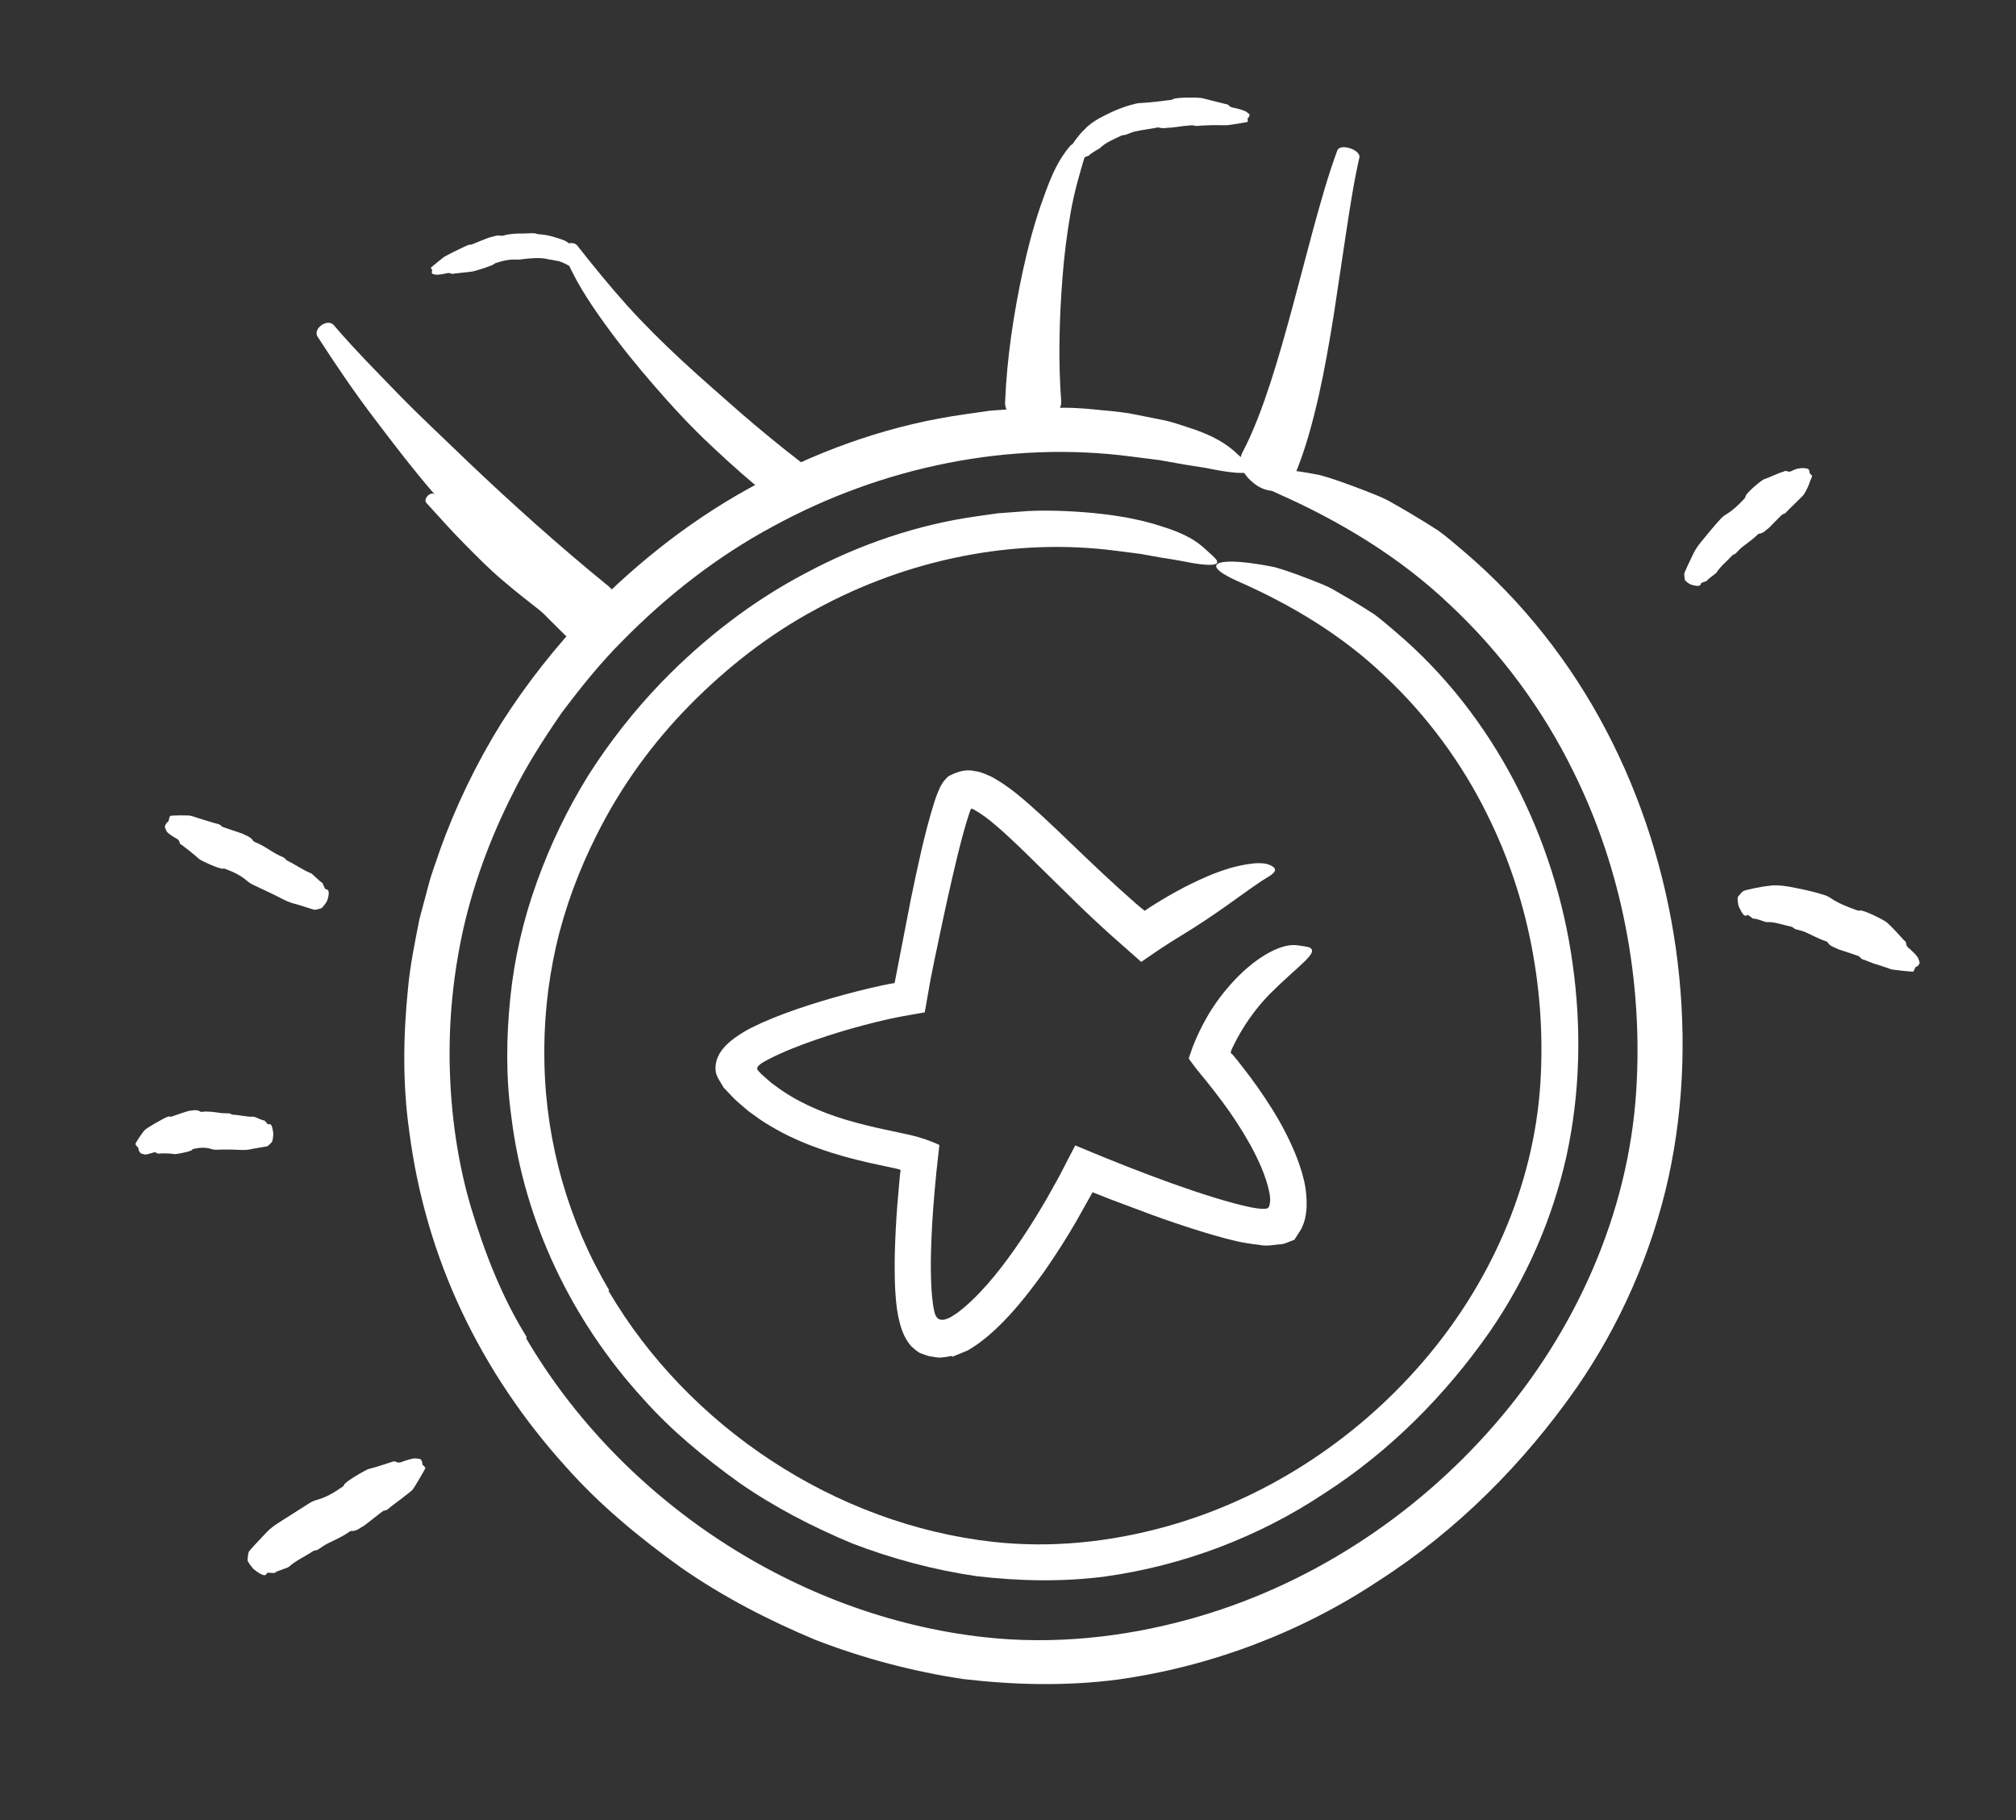 <?xml version="1.0" encoding="UTF-8"?> <svg xmlns="http://www.w3.org/2000/svg" width="206" height="186" viewBox="0 0 206 186" fill="none"><rect x="0" y="0" width="206" height="186" fill="#333333" stroke="none"/> <path fill-rule="evenodd" clip-rule="evenodd" d="M97.277 138.552C96.902 138.628 96.52 138.686 96.144 138.724C95.771 138.747 95.411 138.638 95.043 138.601C94.68 138.537 94.341 138.364 93.99 138.252C93.667 138.072 93.396 137.809 93.122 137.574C92.635 137.024 92.279 136.334 92.054 135.57C91.923 135.198 91.865 134.814 91.767 134.437L91.644 133.681C91.404 131.771 91.404 130.015 91.43 128.253C91.469 126.5 91.566 124.769 91.698 123.046L91.922 120.469L91.975 119.947L91.992 119.831L92.033 119.587C92.009 119.524 91.9 119.513 91.83 119.482L91.707 119.447C91.622 119.426 91.724 119.444 91.466 119.39L88.879 118.833C87.121 118.438 85.339 117.96 83.589 117.324C81.931 116.733 80.291 116.004 78.739 115.068C77.946 114.633 77.217 114.073 76.477 113.541L75.423 112.637C74.933 112.229 74.427 111.622 73.933 111.121C73.612 110.518 73.129 109.975 73.117 109.292C73.043 107.955 73.933 106.89 75.069 106.063C76.434 105.106 77.023 104.918 77.877 104.502C79.487 103.782 81.09 103.216 82.706 102.694C84.319 102.174 85.94 101.713 87.576 101.297C88.394 101.09 89.215 100.893 90.043 100.712L90.961 100.525L91.412 100.457L93.088 91.811C93.775 88.543 94.429 85.313 95.457 82.006L95.658 81.416C95.745 81.15 95.865 80.898 95.974 80.643C96.184 80.119 96.499 79.697 96.894 79.334C97.71 78.9 98.645 78.554 99.598 78.797C100.068 78.835 100.543 79.028 100.972 79.221C101.36 79.367 101.645 79.566 101.965 79.749C103.197 80.506 104.229 81.363 105.218 82.235C107.196 83.981 109.019 85.785 110.86 87.538C112 88.631 113.152 89.704 114.313 90.762L116.068 92.329C116.402 92.605 116.674 92.848 116.968 93.071L117.51 92.698L118.774 91.918C119.727 91.349 120.7 90.808 121.708 90.314C123.726 89.342 125.818 88.432 128.34 88.205C129.045 88.174 129.571 88.268 129.912 88.465C130.237 88.635 130.333 88.816 130.266 88.996C130.116 89.383 129.413 89.664 128.596 90.24C126.936 91.344 124.302 93.418 120.764 95.564L120.136 95.948L119.196 96.547C118.332 97.102 117.471 97.706 116.612 98.291L114.439 96.371L113.352 95.41L112.765 94.872C111.983 94.159 111.216 93.437 110.457 92.71L105.996 88.335C104.533 86.896 103.077 85.456 101.623 84.233C100.899 83.601 100.17 83.101 99.545 82.744C99.347 82.666 99.415 82.676 99.401 82.666L99.36 82.645C99.328 82.632 99.293 82.631 99.256 82.643C99.234 82.654 99.218 82.676 99.201 82.699L99.177 82.736L99.025 83.166C98.811 83.799 98.612 84.488 98.422 85.18C98.043 86.57 97.697 88.002 97.363 89.441C96.695 92.321 96.076 95.24 95.47 98.167C95.34 98.823 95.207 99.479 95.075 100.143C94.884 101.231 94.689 102.33 94.493 103.448C90.962 104.038 90.04 104.306 88.228 104.768C86.567 105.208 84.912 105.71 83.284 106.273C81.667 106.84 80.053 107.465 78.606 108.205L78.083 108.488L77.88 108.609C77.76 108.685 77.647 108.772 77.545 108.87C77.446 108.966 77.345 109.097 77.375 109.242C77.411 109.383 77.54 109.47 77.628 109.577C77.775 109.73 77.746 109.73 78.107 110.031C78.449 110.318 78.76 110.638 79.138 110.887C81.239 112.486 83.746 113.609 86.4 114.411C87.73 114.811 89.093 115.142 90.493 115.439L92.803 115.934C93.948 116.184 95.024 116.542 95.987 117.001L95.686 119.738L95.508 121.627C95.41 122.747 95.324 123.868 95.257 124.985C95.13 127.219 95.054 129.463 95.177 131.629C95.217 132.359 95.307 133.192 95.415 133.757C95.496 134.125 95.56 134.519 95.869 134.755C96.206 134.959 96.617 134.843 96.948 134.686C97.038 134.639 97.112 134.625 97.215 134.549L97.622 134.287C97.91 134.119 98.186 133.853 98.471 133.643C100.713 131.731 102.638 129.207 104.377 126.632C105.306 125.266 106.165 123.842 107.006 122.407L108.218 120.23L109.87 117.046L113.05 118.357L115.233 119.226C116.69 119.799 118.153 120.347 119.619 120.879C121.085 121.399 122.554 121.911 124.029 122.359C124.764 122.595 125.501 122.795 126.237 122.995C126.607 123.1 126.971 123.17 127.338 123.261L127.875 123.383L128.232 123.441C128.524 123.5 128.789 123.52 129.043 123.526C129.279 123.511 129.618 123.554 129.682 123.253C129.859 122.763 129.786 122.207 129.684 121.756C129.349 120.16 128.599 118.524 127.761 116.991C126.905 115.449 125.931 113.956 124.859 112.525C124.33 111.805 123.771 111.103 123.212 110.402C123.013 110.157 122.388 109.423 121.997 108.891L121.675 108.454C121.581 108.306 121.395 108.171 121.524 107.989L121.879 106.965L122.249 106.067L122.586 105.34C122.785 104.952 122.971 104.558 123.19 104.185C123.607 103.422 124.085 102.695 124.609 101.983C126.594 99.37 128.38 98.043 129.708 97.326C131.049 96.616 131.964 96.473 132.793 96.626C133.169 96.692 133.62 96.719 133.867 96.85C134.746 97.394 132.635 98.682 129.78 101.542C128.726 102.616 127.793 103.814 127.002 105.103C126.601 105.744 126.249 106.412 125.925 107.086L125.812 107.34L125.797 107.395L125.775 107.494C125.756 107.559 125.751 107.617 125.826 107.658L125.904 107.725C125.929 107.745 125.924 107.729 126.111 107.956C126.396 108.289 126.661 108.64 126.931 108.987C127.48 109.672 128.006 110.384 128.519 111.114C129.54 112.575 130.523 114.091 131.365 115.749C131.79 116.577 132.184 117.436 132.535 118.339C132.708 118.791 132.862 119.264 133.014 119.74L133.211 120.485C133.243 120.61 133.28 120.729 133.3 120.866L133.397 121.398C133.643 123.097 133.56 124.798 132.713 125.985L132.41 126.456C132.358 126.533 132.311 126.622 132.253 126.691L132.002 126.788C131.66 126.897 131.359 127.087 130.978 127.132C130.206 127.18 129.452 127.39 128.653 127.202C126.778 126.992 126.236 126.792 125.26 126.561C124.373 126.325 123.499 126.076 122.646 125.807C120.931 125.275 119.251 124.701 117.589 124.097L113.506 122.565L111.656 121.834L111.646 121.823L109.99 124.772C109.028 126.45 107.97 128.086 106.867 129.7C105.731 131.302 104.535 132.873 103.166 134.376C102.473 135.125 101.743 135.859 100.91 136.561C100.474 136.908 100.069 137.259 99.544 137.58C99.317 137.711 99.003 137.98 98.555 138.129L97.313 138.641L97.277 138.552Z" fill="white"></path> <path fill-rule="evenodd" clip-rule="evenodd" d="M173.807 59.628C173.78 59.931 173.404 59.921 172.82 59.749C172.634 59.693 172.185 59.365 172.165 59.255C172.128 59.043 172.096 58.83 172.1 58.638C172.099 58.522 172.765 57.114 173.002 56.633C173.216 56.156 173.521 55.75 173.836 55.355C174.489 54.561 175.133 53.757 175.834 53.006C175.988 52.838 176.164 52.69 176.366 52.572C177.051 52.162 177.613 51.631 178.145 51.056C178.234 50.962 178.343 50.886 178.366 50.719C178.379 50.42 179.995 49.037 180.284 48.961C180.967 48.731 181.561 48.393 182.25 48.195C182.345 48.164 182.414 48.081 182.563 48.14C182.908 48.278 183.056 48.132 183.248 48.044C183.496 47.9 183.82 47.867 184.137 47.83C184.295 47.812 184.496 47.866 184.67 47.883C184.83 47.901 184.924 48.17 184.908 48.225C184.856 48.376 185.02 48.44 185.095 48.535C185.119 48.568 185.154 48.609 185.167 48.642C185.182 48.678 184.971 49.095 184.807 49.593C184.612 50.054 184.375 50.468 184.316 50.531C184.313 50.608 182.643 52.168 182.489 52.382C182.405 52.49 182.255 52.519 182.123 52.569C182.064 52.6 180.795 53.902 180.744 53.95C180.428 54.157 180.22 54.484 179.76 54.533C179.671 54.543 179.623 54.604 179.569 54.655C179.113 55.112 178.565 55.472 178.053 55.874C177.787 56.078 177.583 56.339 177.344 56.566C177.301 56.608 177.231 56.625 177.176 56.655C177.107 56.694 177.033 56.726 176.982 56.782C176.458 57.36 175.821 57.848 175.393 58.51C175.288 58.655 174.523 59.146 174.424 59.336C174.363 59.436 173.815 59.503 173.807 59.628Z" fill="white"></path> <path fill-rule="evenodd" clip-rule="evenodd" d="M178.529 93.511C178.264 93.735 178.014 93.371 177.692 92.672C177.589 92.448 177.503 91.75 177.587 91.644C177.747 91.433 177.92 91.229 178.107 91.078C178.211 90.948 180.139 90.562 180.805 90.516C181.457 90.406 182.072 90.504 182.697 90.582C183.934 90.815 185.166 91.059 186.337 91.432C186.601 91.507 186.851 91.625 187.08 91.783C187.875 92.311 188.723 92.647 189.59 92.956C189.733 93.009 189.867 93.093 190.053 93.042C190.372 92.933 192.604 94.044 192.836 94.287C193.446 94.837 193.995 95.479 194.552 96.077C194.632 96.162 194.752 96.196 194.768 96.367C194.803 96.767 195.026 96.861 195.209 97.022C195.462 97.246 195.705 97.491 195.92 97.769C196.027 97.907 196.075 98.13 196.142 98.32C196.2 98.494 195.925 98.761 195.86 98.77C195.669 98.791 195.668 99.007 195.592 99.144C195.566 99.193 195.532 99.253 195.502 99.287C195.453 99.315 193.411 99.105 193.23 99.042C193.218 99.038 193.052 98.978 192.8 98.888C192.549 98.807 192.215 98.695 191.872 98.581C191.167 98.399 190.524 98.057 190.363 98.045C190.209 98.003 190.108 97.859 189.992 97.743C189.937 97.675 187.932 97.033 187.858 97.007C187.482 96.792 187.04 96.75 186.761 96.304C186.706 96.215 186.619 96.196 186.538 96.167C185.838 95.941 185.194 95.568 184.522 95.272C184.179 95.108 183.81 95.055 183.455 94.947C183.391 94.928 183.339 94.866 183.279 94.829C183.204 94.783 183.134 94.717 183.052 94.699C182.2 94.526 181.372 94.184 180.514 94.225C180.322 94.219 179.416 93.815 179.189 93.88C179.07 93.898 178.641 93.406 178.529 93.511Z" fill="white"></path> <path fill-rule="evenodd" clip-rule="evenodd" d="M27.261 160.769C27.146 161.142 26.689 160.938 25.991 160.403C25.769 160.233 25.288 159.571 25.297 159.423C25.312 159.135 25.337 158.849 25.405 158.612C25.444 158.45 26.748 157.109 27.183 156.638C27.6 156.182 28.092 155.838 28.596 155.52L31.646 153.581C31.873 153.442 32.121 153.336 32.387 153.264C33.299 153.011 34.086 152.557 34.836 152.036C34.961 151.95 35.105 151.892 35.168 151.711C35.272 151.41 37.396 150.171 37.718 150.094C38.521 149.901 39.278 149.629 40.049 149.385C40.166 149.364 40.257 149.281 40.425 149.362C40.817 149.547 41.007 149.394 41.243 149.314C41.568 149.198 41.903 149.1 42.259 149.036C42.435 149.005 42.663 149.058 42.869 149.075C43.056 149.091 43.175 149.427 43.153 149.493C43.088 149.673 43.286 149.754 43.379 149.87C43.408 149.91 43.45 149.964 43.467 150.003C43.486 150.054 42.359 151.983 42.207 152.151C42.233 152.3 39.88 153.954 39.655 154.202C39.529 154.322 39.341 154.342 39.171 154.388C39.09 154.41 37.297 155.853 37.218 155.894C36.796 156.11 36.462 156.468 35.904 156.447C35.794 156.443 35.721 156.508 35.644 156.561C34.982 157.03 34.231 157.349 33.508 157.708C33.136 157.89 32.811 158.146 32.462 158.363C32.399 158.401 32.31 158.4 32.237 158.422C32.144 158.449 32.043 158.461 31.965 158.514C31.164 159.065 30.254 159.441 29.531 160.094C29.368 160.246 28.28 160.514 28.107 160.706C28.01 160.811 27.306 160.617 27.261 160.769Z" fill="white"></path> <path fill-rule="evenodd" clip-rule="evenodd" d="M27.45 114.893C27.696 114.743 27.838 115.106 27.921 115.776C27.946 115.988 27.857 116.617 27.784 116.698C27.637 116.855 27.492 117.008 27.35 117.112C27.262 117.173 26.006 117.339 25.59 117.44C25.182 117.527 24.792 117.521 24.402 117.498C23.616 117.456 22.836 117.458 22.082 117.489C21.914 117.493 21.744 117.461 21.579 117.411C21.003 117.219 20.425 117.265 19.876 117.381C19.785 117.401 19.687 117.392 19.613 117.509C19.477 117.672 18.054 117.945 17.855 117.937C17.345 117.855 16.833 117.846 16.309 117.869C16.235 117.875 16.182 117.935 16.073 117.855C15.822 117.669 15.696 117.772 15.542 117.814C15.326 117.866 15.122 117.948 14.881 117.972C14.764 117.986 14.594 117.915 14.437 117.874C14.294 117.835 14.144 117.498 14.156 117.446C14.185 117.293 14.017 117.188 13.926 117.064C13.896 117.021 13.856 116.966 13.839 116.927C13.777 116.856 14.7 115.482 14.876 115.406C14.876 115.347 16.837 114.182 17.106 114.132C17.228 114.068 17.376 114.099 17.514 114.107C17.569 114.073 19.283 113.49 19.36 113.508C19.729 113.476 20.089 113.345 20.468 113.588C20.542 113.636 20.614 113.617 20.686 113.608C21.302 113.54 21.916 113.641 22.515 113.727C22.821 113.768 23.126 113.754 23.431 113.771C23.485 113.774 23.538 113.817 23.592 113.838C23.658 113.864 23.724 113.905 23.793 113.907C24.508 113.933 25.196 114.143 25.901 114.113C26.067 114.105 26.785 114.502 26.97 114.485C27.075 114.476 27.353 114.954 27.45 114.893Z" fill="white"></path> <path fill-rule="evenodd" clip-rule="evenodd" d="M33.293 90.864C33.66 90.879 33.673 91.336 33.429 92.027C33.351 92.247 32.931 92.786 32.81 92.82C32.574 92.886 32.348 92.949 32.154 92.97C32.06 92.972 30.596 92.471 30.078 92.345C29.565 92.222 29.122 91.995 28.663 91.764C27.747 91.286 26.789 90.858 25.845 90.408C25.636 90.308 25.438 90.18 25.257 90.022C24.634 89.478 23.911 89.125 23.157 88.84C23.033 88.794 22.916 88.719 22.752 88.764C22.485 88.832 20.494 87.949 20.284 87.726C19.742 87.223 19.16 86.802 18.591 86.351C18.51 86.287 18.395 86.279 18.364 86.124C18.291 85.767 18.074 85.72 17.885 85.609C17.622 85.454 17.366 85.287 17.13 85.074C17.012 84.968 16.944 84.759 16.861 84.579C16.786 84.415 17.024 84.053 17.085 84.03C17.264 83.962 17.244 83.732 17.304 83.564C17.324 83.507 17.351 83.433 17.375 83.391C17.428 83.302 19.346 83.292 19.523 83.368C19.543 83.375 20.166 83.57 20.828 83.777C21.485 83.978 22.174 84.188 22.321 84.217C22.475 84.246 22.585 84.373 22.704 84.479C22.76 84.524 24.731 85.158 24.803 85.203C25.173 85.413 25.609 85.496 25.875 85.921C25.927 86.004 26.012 86.028 26.091 86.058C26.771 86.339 27.385 86.75 28.014 87.14C28.334 87.338 28.687 87.47 29.022 87.645C29.082 87.678 29.123 87.745 29.176 87.791C29.242 87.851 29.301 87.923 29.378 87.959C30.187 88.337 30.907 88.891 31.757 89.224C31.956 89.307 32.659 90.076 32.891 90.18C33.023 90.234 33.149 90.866 33.293 90.864Z" fill="white"></path> <path fill-rule="evenodd" clip-rule="evenodd" d="M58.953 25.049C60.606 27.151 62.279 29.206 64.058 31.193C65.844 33.171 67.751 35.053 69.71 36.871C71.674 38.689 73.7 40.435 75.698 42.203C77.718 43.948 79.781 45.643 81.881 47.257C83.06 48.209 82.956 49.622 82.264 50.565C81.577 51.501 80.213 51.988 78.928 51.019C76.757 49.274 74.678 47.445 72.671 45.542C70.649 43.655 68.766 41.624 66.953 39.534C65.137 37.447 63.388 35.298 61.768 33.042C60.147 30.798 58.606 28.444 57.588 25.814C57.381 25.034 58.365 24.524 58.953 25.049Z" fill="white"></path> <path fill-rule="evenodd" clip-rule="evenodd" d="M110.914 15.754C110.321 17.732 109.73 19.747 109.377 21.861C109.011 23.963 108.745 26.101 108.577 28.249C108.235 32.525 108.127 36.903 108.437 41.038C108.491 42.194 107.1 42.857 105.652 42.997C104.225 43.137 102.699 42.538 102.7 41.162C102.891 36.487 103.575 32.062 104.527 27.631C105.008 25.424 105.579 23.23 106.314 21.069C107.085 18.936 107.795 16.695 109.403 14.85C109.964 14.401 110.93 15.104 110.914 15.754Z" fill="white"></path> <path fill-rule="evenodd" clip-rule="evenodd" d="M138.916 16.052C138.321 18.653 137.918 21.352 137.508 24.054L136.281 32.217C135.84 34.95 135.367 37.693 134.75 40.449C134.117 43.208 133.395 45.975 132.2 48.795C131.875 49.595 131.14 50.033 130.472 50.131C129.782 50.234 129.065 50.015 128.447 49.622C127.219 48.789 126.333 47.479 126.932 46.28C128.071 44.127 128.989 41.631 129.82 39.106C130.646 36.567 131.371 33.95 132.086 31.32L134.204 23.36C134.936 20.695 135.675 18.02 136.654 15.36C136.964 14.623 138.986 15.293 138.916 16.052Z" fill="white"></path> <path fill-rule="evenodd" clip-rule="evenodd" d="M53.745 136.725C63.458 153.291 81.361 165.175 100.608 167.301C107.627 168.072 114.733 167.334 121.528 165.458C133.534 162.156 144.513 155.052 152.73 145.567C160.959 136.103 166.39 124.087 167.193 111.49C167.908 100.33 165.734 88.834 160.796 78.894C157.666 72.491 153.366 66.681 148.188 61.832C143.045 56.918 136.873 53.214 130.368 50.345C126.327 48.545 127.161 47.603 131.215 47.986C132.23 48.084 133.448 48.265 134.84 48.54C136.191 48.898 137.673 49.451 139.304 50.071C140.107 50.399 140.98 50.698 141.815 51.132C142.634 51.588 143.481 52.075 144.346 52.593C145.212 53.112 146.096 53.66 146.993 54.237C147.855 54.86 148.672 55.586 149.527 56.302C155.549 61.403 160.51 67.721 164.148 74.682C167.793 81.647 170.16 89.228 171.251 96.973C172.329 104.717 172.17 112.656 170.482 120.372C168.764 128.07 165.539 135.391 161.084 141.826C155.726 149.485 148.937 156.362 140.88 161.528C132.928 166.819 123.694 170.303 114.223 171.626C108.998 172.307 103.704 172.188 98.496 171.582C93.301 170.813 88.221 169.46 83.343 167.58C78.522 165.565 73.865 163.161 69.582 160.179C65.356 157.14 61.305 153.814 57.845 149.908C53.539 145.158 49.903 139.792 47.169 133.985C44.423 128.178 42.635 121.947 41.819 115.605C41.135 110.8 41.196 105.906 41.683 101.088C41.899 98.668 42.392 96.293 42.861 93.917L43.797 90.404C44.094 89.23 44.554 88.106 44.923 86.955C46.553 82.401 48.661 78.03 51.201 73.936C53.785 69.871 56.771 66.081 60.087 62.624C65.266 57.283 71.168 52.699 77.712 49.267C84.219 45.787 91.311 43.34 98.697 42.319C99.509 42.203 100.317 42.087 101.123 41.971L103.559 41.792C104.37 41.744 105.185 41.652 106.004 41.646C106.822 41.653 107.646 41.66 108.475 41.666C110.014 41.647 111.414 41.797 112.698 41.926C113.982 42.041 115.147 42.162 116.192 42.394C117.239 42.603 118.184 42.792 119.043 42.964C119.897 43.153 120.638 43.429 121.314 43.641C124.028 44.488 125.435 45.43 126.461 46.414C126.929 46.865 127.563 47.37 127.783 47.739C128.156 48.363 127.122 48.478 125.016 48.15C124.49 48.067 123.896 47.957 123.238 47.82C122.573 47.714 121.84 47.599 121.042 47.471C120.249 47.331 119.393 47.179 118.478 47.017C117.554 46.899 116.57 46.774 115.529 46.643C103.188 45.036 90.219 47.651 78.968 53.799C73.319 56.834 68.168 60.852 63.63 65.465C61.332 67.752 59.306 70.296 57.356 72.889C55.521 75.564 53.755 78.299 52.333 81.219C50.162 85.52 48.46 90.066 47.38 94.764C46.316 99.463 45.836 104.29 45.958 109.107C46.087 113.921 46.756 118.744 48.131 123.392C49.524 127.999 51.266 132.531 53.831 136.645L53.745 136.725Z" fill="white"></path> <path fill-rule="evenodd" clip-rule="evenodd" d="M34.068 33.18C36.173 35.65 38.469 37.961 40.725 40.291C42.99 42.62 45.382 44.826 47.708 47.083C52.403 51.554 57.24 55.888 62.226 59.939C65.013 62.3 60.636 67.536 57.772 64.93C53.003 60.26 48.537 55.378 44.254 50.336C42.097 47.83 40.089 45.193 38.094 42.554C36.092 39.922 34.243 37.165 32.44 34.39C31.968 33.588 33.395 32.544 34.068 33.18Z" fill="white"></path> <path fill-rule="evenodd" clip-rule="evenodd" d="M44.399 50.497C47.262 52.813 50.164 55.077 53.147 57.092C54.633 58.105 56.178 59.031 57.768 60.037C59.355 61.048 60.918 62.141 62.424 63.274C64.114 64.65 61.402 67.719 59.855 66.359C58.529 65.138 57.181 63.972 55.767 62.849C54.352 61.726 52.846 60.585 51.414 59.351C49.967 58.134 48.654 56.789 47.347 55.464C46.031 54.146 44.812 52.74 43.559 51.378C43.227 50.978 43.958 50.209 44.399 50.497Z" fill="white"></path> <path fill-rule="evenodd" clip-rule="evenodd" d="M110.649 16.203C110.573 16.511 110.231 16.528 109.69 16.419C109.517 16.383 109.136 16.101 109.141 15.989C109.149 15.77 109.165 15.546 109.216 15.341C109.211 15.202 110.317 13.643 110.832 13.219C111.261 12.737 111.799 12.4 112.341 12.075C113.461 11.473 114.629 10.948 115.837 10.65C116.101 10.569 116.376 10.526 116.652 10.521C117.598 10.473 118.507 10.35 119.418 10.237C119.57 10.217 119.726 10.219 119.868 10.131C120.107 9.941 122.595 9.922 122.905 10.045C123.773 10.264 124.459 10.435 125.222 10.628C125.332 10.657 125.451 10.649 125.541 10.751C125.749 10.99 125.988 10.994 126.222 11.046C126.547 11.114 126.868 11.209 127.182 11.33C127.338 11.39 127.479 11.522 127.623 11.632C127.752 11.73 127.63 11.985 127.575 12.008C127.416 12.072 127.512 12.218 127.507 12.332C127.505 12.37 127.502 12.421 127.49 12.45C127.461 12.494 125.564 12.788 125.371 12.796C125.349 12.796 124.675 12.792 123.962 12.787C123.256 12.806 122.528 12.837 122.38 12.869C122.224 12.891 122.069 12.844 121.916 12.81C121.834 12.761 119.775 13.014 119.704 13.036C119.275 13.032 118.872 13.169 118.43 13.037C118.343 13.011 118.259 13.031 118.177 13.046C117.468 13.193 116.752 13.263 116.052 13.421C115.686 13.48 115.367 13.66 115.022 13.771C114.962 13.793 114.89 13.788 114.823 13.798C114.739 13.809 114.655 13.82 114.583 13.858C113.822 14.231 113.002 14.533 112.401 15.131C112.242 15.235 111.414 15.691 111.278 15.885C111.191 15.969 110.676 16.066 110.649 16.203Z" fill="white"></path> <path fill-rule="evenodd" clip-rule="evenodd" d="M59.217 26.089C59.499 26.212 59.506 26.553 59.306 26.961C59.243 27.092 58.91 27.341 58.818 27.332C58.639 27.312 58.468 27.297 58.324 27.262C58.25 27.201 57.23 26.627 56.823 26.644C56.477 26.548 56.098 26.525 55.747 26.435C54.996 26.314 54.174 26.388 53.348 26.491C53.161 26.527 52.972 26.538 52.779 26.529C52.111 26.482 51.439 26.622 50.79 26.838C50.682 26.873 50.566 26.891 50.479 26.99C50.34 27.142 48.548 27.702 48.294 27.741C47.568 27.823 47.021 27.887 46.396 27.959C46.305 27.967 46.222 28.016 46.115 27.962C45.869 27.839 45.694 27.921 45.501 27.961C45.237 28.02 44.963 28.057 44.682 28.074C44.545 28.082 44.388 28.033 44.241 28.004C44.108 27.978 44.104 27.751 44.135 27.713C44.228 27.607 44.102 27.537 44.063 27.454C44.05 27.426 44.033 27.389 44.031 27.362C44.028 27.334 44.352 27.083 44.683 26.808C45.016 26.537 45.366 26.25 45.442 26.216C45.451 26.212 45.582 26.141 45.779 26.035C45.973 25.921 46.241 25.797 46.513 25.662C47.058 25.387 47.64 25.125 47.762 25.07C47.885 25.007 48.031 25.009 48.17 24.993C48.225 24.978 49.954 24.257 50.043 24.258C50.429 24.179 50.789 23.994 51.22 24.092C51.304 24.111 51.381 24.084 51.458 24.063C52.117 23.88 52.82 23.852 53.527 23.861C53.888 23.86 54.245 23.814 54.62 23.84C54.687 23.843 54.752 23.873 54.818 23.887C54.901 23.904 54.984 23.933 55.067 23.935C55.946 23.985 56.817 24.248 57.684 24.574C57.783 24.613 58.043 24.793 58.294 24.97C58.526 25.189 58.749 25.408 58.854 25.47C58.989 25.53 59.122 26.032 59.217 26.089Z" fill="white"></path> <path fill-rule="evenodd" clip-rule="evenodd" d="M62.175 131.9C70.335 145.805 85.362 155.777 101.521 157.56C107.413 158.206 113.379 157.588 119.081 156.012C129.159 153.237 138.372 147.272 145.266 139.31C152.169 131.366 156.726 121.281 157.398 110.709C157.995 101.344 156.173 91.7 152.03 83.357C149.404 77.983 145.799 73.106 141.453 69.035C137.136 64.91 131.956 61.802 126.495 59.399C123.101 57.892 123.796 57.125 127.185 57.469C128.035 57.557 129.054 57.714 130.217 57.949C131.349 58.254 132.587 58.721 133.951 59.244C134.624 59.52 135.352 59.774 136.051 60.138C136.736 60.535 137.442 60.945 138.169 61.366C138.893 61.802 139.634 62.262 140.385 62.746C141.106 63.268 141.791 63.875 142.505 64.475C152.666 73.039 158.919 85.601 160.704 98.541C161.609 105.028 161.476 111.682 160.064 118.145C158.628 124.593 155.929 130.727 152.2 136.121C147.712 142.54 142.024 148.303 135.274 152.632C128.609 157.067 120.872 159.985 112.937 161.094C108.558 161.666 104.124 161.566 99.76 161.059C95.407 160.416 91.149 159.282 87.06 157.707C83.02 156.019 79.119 154.005 75.527 151.507C71.985 148.96 68.59 146.173 65.689 142.899C58.447 134.979 53.558 124.812 52.257 114.153C51.682 110.127 51.732 106.025 52.141 101.988C52.553 97.944 53.472 93.954 54.856 90.142C56.22 86.326 57.988 82.662 60.116 79.23C62.281 75.822 64.785 72.645 67.563 69.749C71.905 65.271 76.853 61.432 82.339 58.556C87.794 55.643 93.739 53.593 99.927 52.739C100.607 52.643 101.284 52.547 101.96 52.451L104.001 52.3C105.362 52.165 106.73 52.163 108.121 52.197C113.269 52.369 116.634 53.075 118.881 53.846C121.155 54.551 122.337 55.333 123.201 56.147C123.594 56.52 124.128 56.938 124.316 57.242C124.631 57.756 123.768 57.845 122.003 57.562C121.126 57.405 120.013 57.178 118.67 56.983C118.005 56.865 117.286 56.736 116.518 56.598C115.745 56.499 114.918 56.394 114.045 56.281C103.686 54.925 92.796 57.115 83.349 62.273C78.605 64.821 74.28 68.193 70.469 72.066C66.653 75.94 63.417 80.414 60.984 85.293C59.16 88.903 57.731 92.723 56.826 96.666C55.932 100.613 55.529 104.665 55.632 108.71C55.807 116.814 58.102 124.876 62.246 131.833L62.175 131.9Z" fill="white"></path> </svg> 